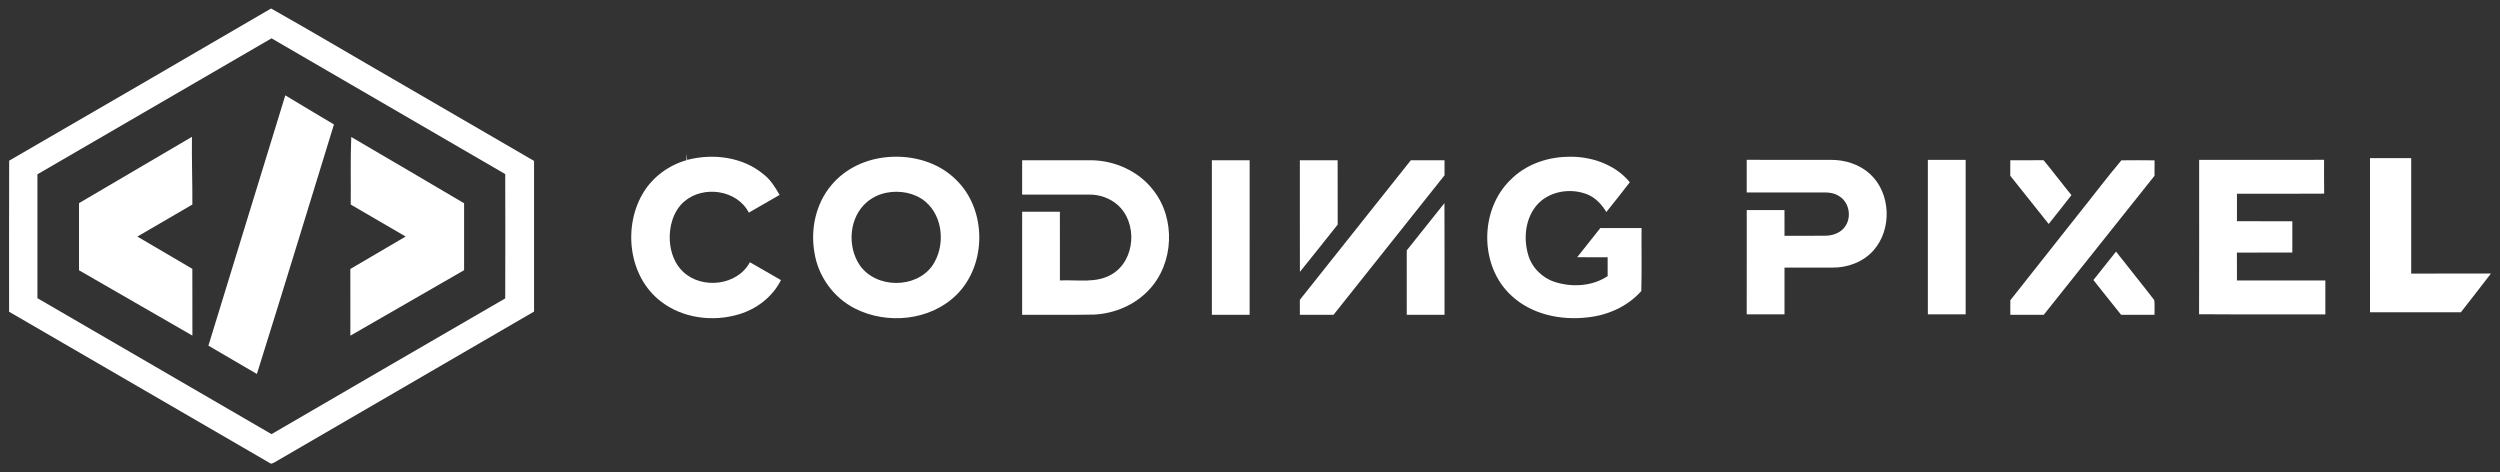 <?xml version="1.0" encoding="iso-8859-1"?>
<!-- Generator: Adobe Illustrator 22.1.0, SVG Export Plug-In . SVG Version: 6.00 Build 0)  -->
<svg version="1.1" id="Layer_1" xmlns="http://www.w3.org/2000/svg" xmlns:xlink="http://www.w3.org/1999/xlink" x="0px" y="0px"
	 viewBox="0 0 1456 275" style="enable-background:new 0 0 1456 275;" xml:space="preserve">
<rect x="0" y="0" width="1456" height="275" fill="#333333" stroke="none"/>
<g>
	<path style="fill:#FFFFFF;" d="M157.881,4.945c25.02,14.09,49.7,28.82,74.6,43.15c26.19,15.2,52.35,30.44,78.55,45.62
		c0.02,29.25,0.02,58.5,0,87.74c-49.22,28.55-98.41,57.149-147.6,85.75c-1.86,0.939-3.56,2.46-5.63,2.85
		c-50.89-29.411-101.61-59.09-152.5-88.49c0-29.341-0.07-58.67,0.04-88C56.231,64.115,107.081,34.575,157.881,4.945 M21.791,101.515
		c0.01,24.05,0,48.1,0,72.15c45.47,26.36,90.89,52.79,136.34,79.18c45.35-26.38,90.7-52.77,136.11-79.05
		c0.09-24.14,0.07-48.27,0.01-72.4c-45.4-26.31-90.76-52.69-136.11-79.07C112.671,48.695,67.251,75.135,21.791,101.515"/>
	<path style="fill:#FFFFFF;" d="M166.161,55.535c9.45,5.64,18.84,11.37,28.33,16.95c-14.9,48.45-29.71,96.94-44.88,145.31
		c-9.39-5.54-18.85-10.941-28.23-16.49C136.371,152.735,151.141,104.095,166.161,55.535"/>
	<path style="fill:#FFFFFF;" d="M46.011,118.305c21.9-12.92,43.85-25.75,65.78-38.61c-0.18,13.14,0.31,26.27,0.25,39.42
		c-10.69,6.2-21.37,12.42-32.04,18.67c10.66,6.26,21.32,12.54,32.01,18.78c0.08,12.96,0,25.93,0.04,38.89
		c-21.99-12.72-44.05-25.32-66.03-38.05C46.041,144.365,46.071,131.335,46.011,118.305"/>
	<path style="fill:#FFFFFF;" d="M204.571,79.785c21.92,12.85,43.85,25.67,65.72,38.59v38.979
		c-22.07,12.721-44.15,25.431-66.23,38.131c-0.05-12.95-0.01-25.89-0.02-38.841c10.75-6.279,21.49-12.569,32.21-18.889
		c-10.68-6.17-21.34-12.37-31.97-18.61C204.411,106.025,204.031,92.905,204.571,79.785"/>
	<path style="fill:#FFFFFF;" d="M399.611,89.435c0.23,1.22,0.45,2.46,0.64,3.69c15.03-3.92,32.37-1.77,44.51,8.44
		c4.07,3.15,6.74,7.57,9.28,11.95c-5.95,3.47-11.93,6.89-17.91,10.32c-6.87-13.32-26.51-16.03-37.59-6.52
		c-6.44,5.57-8.89,14.52-8.45,22.789c0.39,6.75,2.81,13.621,7.86,18.281c11,10.259,31.53,7.969,38.78-5.67
		c6.06,3.42,12.06,6.95,18.1,10.41c-4.85,9.74-14.14,16.85-24.49,19.92c-15.17,4.58-32.75,2.33-45.43-7.48
		c-19.04-14.54-22.3-43.96-9.98-63.8c5.62-9.01,14.75-15.6,24.93-18.48C399.801,92.325,399.671,90.395,399.611,89.435"/>
	<path style="fill:#FFFFFF;" d="M517.511,91.445c14.11-1.13,29.07,3.05,39.24,13.2c18.08,17.39,18.1,49.61,0.22,67.15
		c-15.31,15.04-40.44,17.42-59.22,7.79c-12.37-6.32-21.3-18.76-23.42-32.49c-2.39-13.61,0.79-28.45,9.77-39.14
		C492.241,98.005,504.821,92.355,517.511,91.445 M516.381,112.225c-4.22,0.8-8.22,2.68-11.49,5.45
		c-10.41,8.86-11.65,25.78-4.14,36.84c9.53,13.61,32.73,13.74,42.3,0.14c7.56-11.14,6.47-28.35-4.12-37.25
		C532.751,112.275,524.151,110.745,516.381,112.225"/>
	<path style="fill:#FFFFFF;" d="M879.821,104.655c8.46-8.59,20.56-12.96,32.479-13.32c13.611-0.62,28.05,4.05,36.901,14.8
		c-4.441,5.88-9.101,11.58-13.67,17.35c-2.79-4.63-6.75-8.84-11.981-10.62c-9.919-3.55-22.37-1.2-29.099,7.3
		c-6.101,7.73-7.17,18.571-4.54,27.85c1.97,7.54,8,13.64,15.32,16.11c10.15,3.321,22.029,2.71,31.069-3.32
		c-0.019-3.66-0.009-7.31-0.009-10.97c-5.91-0.03-11.81,0.07-17.71-0.059c4.44-5.671,8.969-11.29,13.44-16.951
		c8,0.02,16.01,0,24.02,0.01c-0.111,12.22,0.21,24.46-0.151,36.66c-7.949,9.031-19.649,14.19-31.519,15.37
		c-15.521,1.8-32.45-1.77-44.111-12.68C861.51,155.066,861.581,122.105,879.821,104.655"/>
	<path style="fill:#FFFFFF;" d="M1380.291,92.085h24v67.25c15.47-0.02,30.95,0.03,46.43-0.03c-5.78,7.56-11.65,15.05-17.5,22.55
		c-17.64-0.03-35.29-0.01-52.92-0.01C1380.281,151.925,1380.291,122.005,1380.291,92.085"/>
	<path style="fill:#FFFFFF;" d="M595.301,93.325c13.35,0.01,26.7,0.01,40.05,0c13.84,0.11,27.79,6.32,36.29,17.4
		c13.16,16.59,12.12,42.62-2.43,58.039c-8.21,8.831-20.04,13.851-32.01,14.451c-13.96,0.28-27.94,0.04-41.91,0.12
		c0-20-0.01-40,0.01-60.01c7.32,0.01,14.65,0.01,21.98,0c0.02,13.34,0,26.67,0.01,40.01c10.13-0.54,21.28,1.9,30.42-3.7
		c13.59-8.19,14.9-29.83,3.27-40.24c-4.54-4.03-10.68-6.17-16.73-6.07c-12.99,0.03-25.97,0-38.96,0.01
		C595.291,106.665,595.281,99.995,595.301,93.325"/>
	<path style="fill:#FFFFFF;" d="M705.791,93.325c7.33,0.01,14.67,0,22,0.01c0,30,0.01,60-0.01,90h-21.99
		C705.791,153.335,705.781,123.335,705.791,93.325"/>
	<path style="fill:#FFFFFF;" d="M757.041,93.335c7.33,0,14.67-0.01,22,0c0.02,12.48-0.03,24.97,0.03,37.45
		c-7.35,9.17-14.57,18.45-22,27.55C757.001,136.665,757.061,114.995,757.041,93.335"/>
	<path style="fill:#FFFFFF;" d="M821.671,93.325c6.53,0.02,13.07,0.01,19.61,0c0,2.92,0,5.84,0.02,8.76
		c-21.52,27.11-43.13,54.16-64.67,81.26c-6.53-0.03-13.06,0-19.59-0.01c-0.01-2.91,0-5.81-0.019-8.71
		C778.531,147.495,800.141,120.435,821.671,93.325"/>
	<path style="fill:#FFFFFF;" d="M1017.291,93.085c16.35,0.01,32.71-0.03,49.06,0.02c8.24-0.03,16.63,2.6,22.77,8.24
		c12.18,11.2,12.9,32.25,1.96,44.54c-5.91,6.66-14.94,10.03-23.74,9.96c-9.35-0.02-18.7-0.01-28.05-0.01c-0.01,9.09,0,18.17,0,27.25
		h-22c0-20.25-0.01-40.5,0.01-60.76c7.32,0.01,14.65,0.01,21.98,0c0.01,5,0,10,0.01,15.01c7.99-0.05,15.98,0.08,23.97-0.06
		c4.41-0.06,9.15-1.82,11.57-5.71c3.64-5.47,2.03-13.84-3.65-17.28c-2.6-1.76-5.81-2.29-8.88-2.21c-15,0.03-30.01,0-45.01,0.01
		V93.085z"/>
	<path style="fill:#FFFFFF;" d="M1122.781,93.095c7.34-0.02,14.68-0.02,22.02,0c-0.01,29.99-0.01,59.99,0,89.98
		c-7.34,0.02-14.68,0.02-22.02,0C1122.791,153.085,1122.791,123.085,1122.781,93.095"/>
	<path style="fill:#FFFFFF;" d="M1170.801,93.325c6.45-0.01,12.91,0.05,19.37-0.03c5.53,6.68,10.731,13.63,16.231,20.34
		c-4.351,5.66-8.811,11.22-13.25,16.8c-7.431-9.38-14.88-18.74-22.371-28.07C1170.781,99.345,1170.781,96.335,1170.801,93.325"/>
	<path style="fill:#FFFFFF;" d="M1235.501,93.375c6.44-0.1,12.88-0.06,19.32,0.01c-0.049,2.99-0.04,5.99-0.03,8.99
		c-21.54,26.96-43.01,53.979-64.519,80.97c-6.491-0.02-12.991,0-19.471-0.01c-0.029-2.82-0.029-5.64,0.01-8.46
		c13.13-16.64,26.29-33.25,39.44-49.87C1218.711,114.495,1226.811,103.655,1235.501,93.375"/>
	<path style="fill:#FFFFFF;" d="M1280.781,93.095c24.25-0.02,48.51,0,72.76-0.01c0.019,6.56-0.06,13.12,0.05,19.68
		c-16.93,0.17-33.871,0.02-50.79,0.07c-0.01,5.34-0.02,10.67,0,16c10.75,0,21.5-0.02,32.25,0.02c-0.02,6.07-0.01,12.15,0,18.23
		c-10.76,0.031-21.52-0.04-32.28,0.031c0.039,5.41,0,10.809,0.03,16.219c17.16-0.01,34.32,0,51.48-0.01
		c0.01,6.59,0,13.17,0.01,19.76c-24.52-0.05-49.04,0.1-73.55-0.08C1280.85,153.035,1280.76,123.065,1280.781,93.095"/>
	<path style="fill:#FFFFFF;" d="M819.281,145.835c7.35-9.15,14.63-18.36,21.96-27.53c0.12,21.68,0.019,43.35,0.05,65.03h-22
		C819.281,170.835,819.31,158.335,819.281,145.835"/>
	<path style="fill:#FFFFFF;" d="M1232.381,146.535c7.37,9.45,14.97,18.74,22.271,28.26c0.339,2.83,0.059,5.7,0.129,8.54
		c-6.48,0-12.96-0.01-19.43,0.01c-5.43-6.71-10.77-13.51-16.15-20.26C1223.591,157.565,1228.001,152.065,1232.381,146.535"/>
</g>
</svg>
